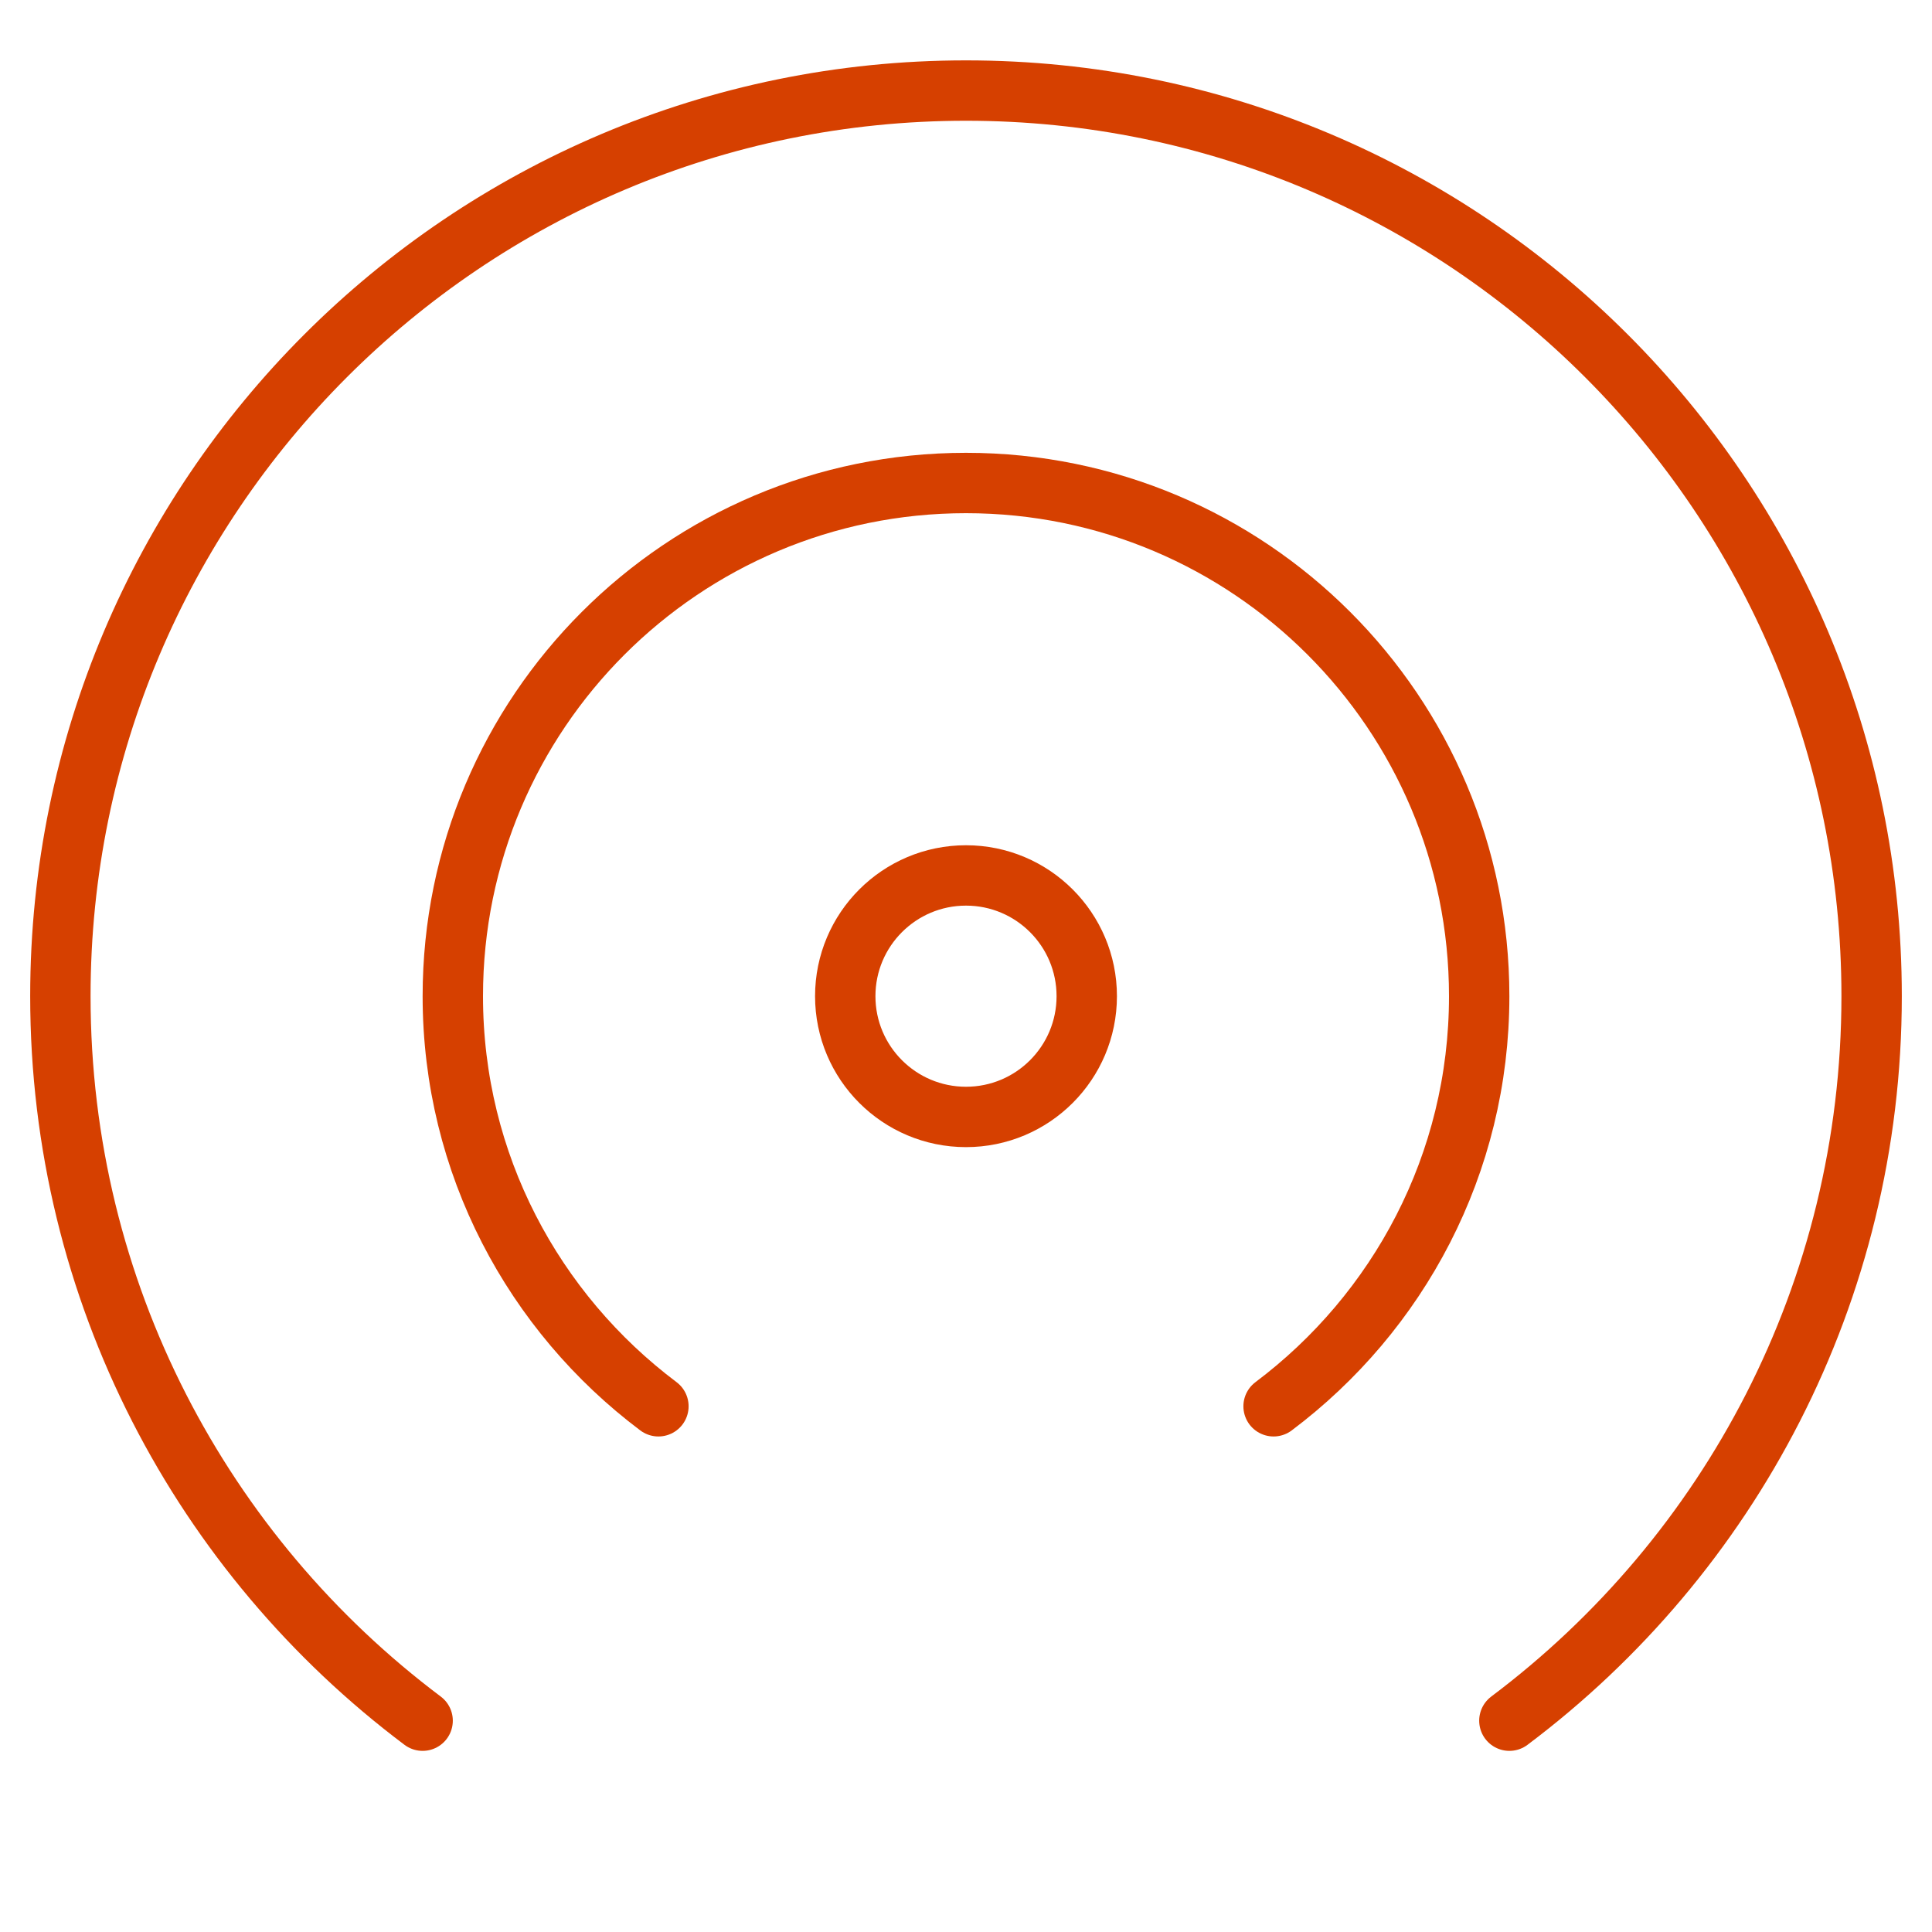 <svg width="64" height="64" viewBox="0 0 64 64" fill="none" xmlns="http://www.w3.org/2000/svg">
<path d="M32 37C34.209 37 36 35.209 36 33C36 30.791 34.209 29 32 29C29.791 29 28 30.791 28 33C28 35.209 29.791 37 32 37Z" stroke="#D64000" stroke-width="2" stroke-linecap="round" stroke-linejoin="round"/>
<path d="M50 57C57.286 51.527 62 42.814 62 33C62 16.431 48.569 3 32 3C15.431 3 2 16.431 2 33C2 42.814 6.714 51.527 14 57" stroke="#D64000" stroke-width="2" stroke-linecap="round" stroke-linejoin="round"/>
<path d="M42.189 46.585C46.317 43.484 49 38.561 49 33C49 23.611 41.389 16 32 16C22.611 16 15 23.611 15 33C15 38.561 17.683 43.484 21.811 46.585" stroke="#D64000" stroke-width="2" stroke-linecap="round" stroke-linejoin="round"/>
</svg>
